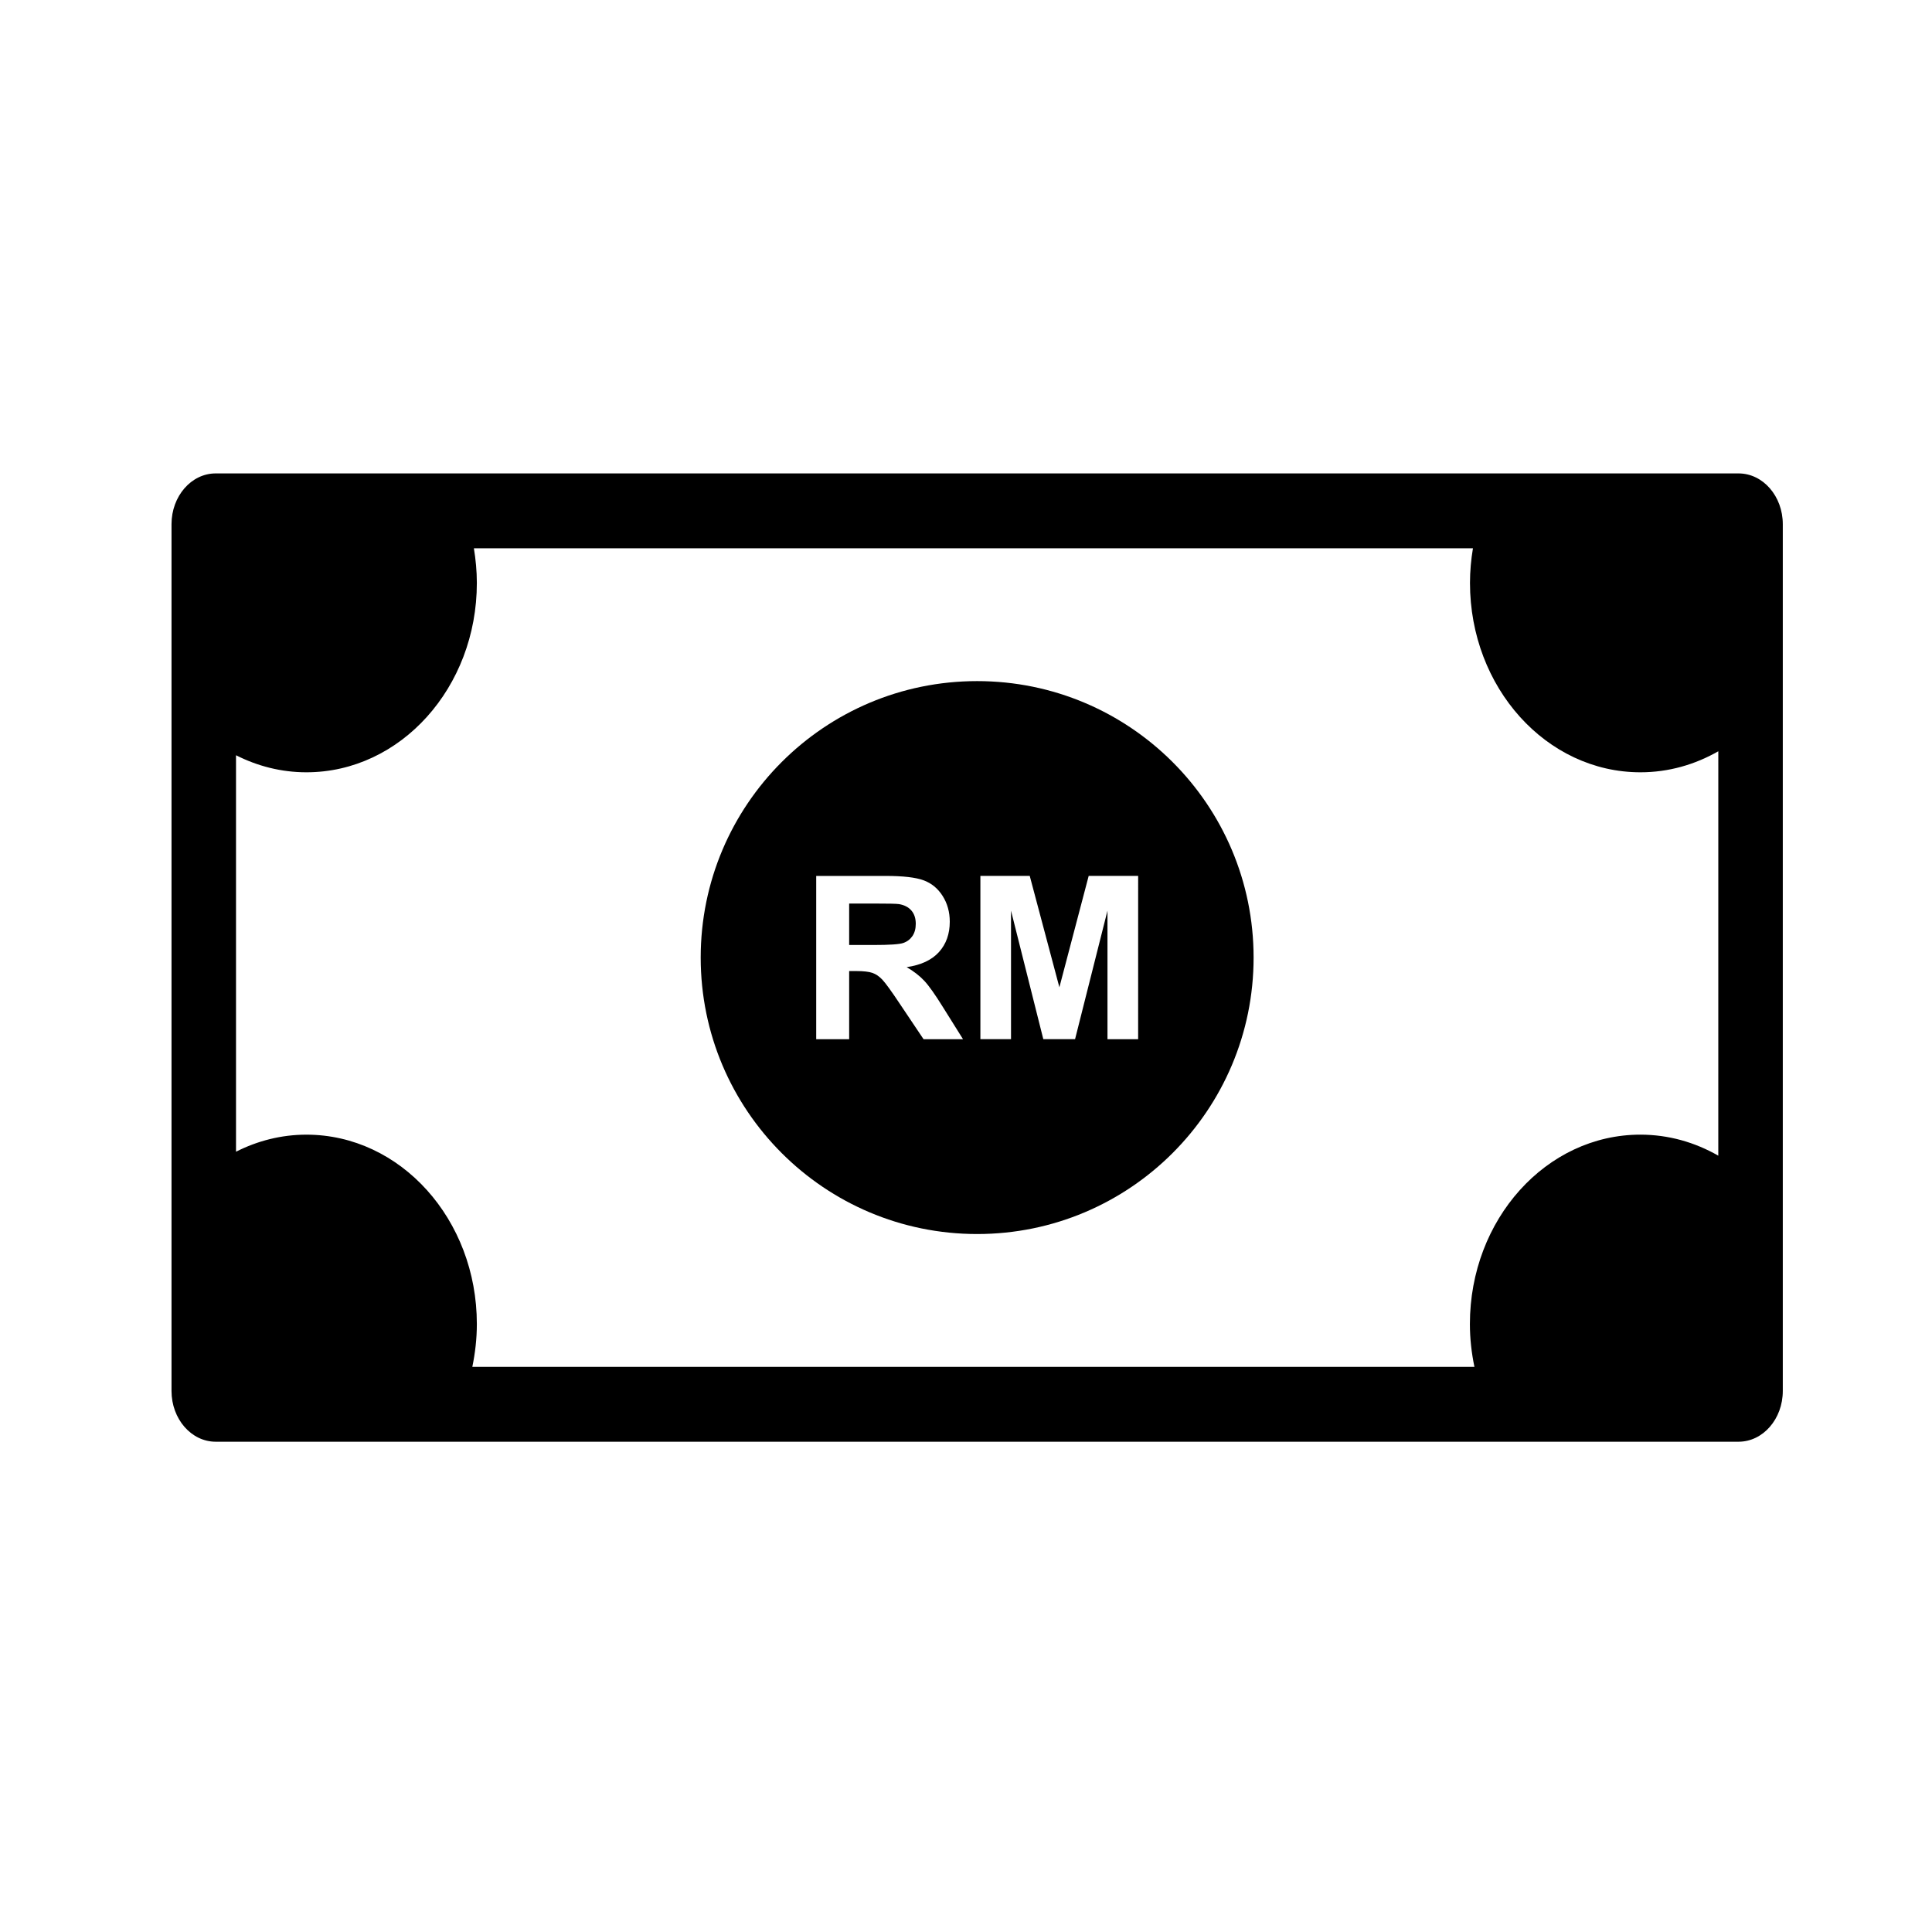 <?xml version="1.0" encoding="UTF-8"?>
<!-- Uploaded to: ICON Repo, www.iconrepo.com, Generator: ICON Repo Mixer Tools -->
<svg fill="#000000" width="800px" height="800px" version="1.1" viewBox="144 144 512 512" xmlns="http://www.w3.org/2000/svg">
 <g>
  <path d="m604.73 269.46h-403.57c-6.465 0-11.707 6.031-11.707 13.461v229.69c0 7.438 5.246 13.461 11.707 13.461h403.57c6.484 0 11.73-6.027 11.73-13.461v-229.69c0-7.43-5.246-13.461-11.73-13.461zm-5.375 180.8c-6.191-3.543-13.184-5.566-20.645-5.566-24.934 0-45.172 22.465-45.172 50.184 0 3.906 0.441 7.699 1.203 11.355l-265.57 0.004c0.754-3.664 1.199-7.453 1.199-11.355 0-27.719-20.223-50.184-45.168-50.184-6.66 0-12.969 1.637-18.656 4.519v-105.07c5.688 2.883 11.996 4.519 18.656 4.519 24.945 0 45.168-22.469 45.168-50.184 0-3.133-0.297-6.191-0.785-9.18h264.76c-0.5 2.984-0.785 6.047-0.785 9.18 0 27.715 20.227 50.184 45.172 50.184 7.453 0 14.438-2.031 20.637-5.57l-0.004 107.16z"/>
  <path d="m385.8 392.07c0.59-0.867 0.887-1.949 0.887-3.25 0-1.457-0.387-2.629-1.164-3.527-0.777-0.898-1.875-1.461-3.289-1.699-0.711-0.102-2.836-0.145-6.379-0.145h-6.82v10.984h6.465c4.191 0 6.812-0.176 7.856-0.527 1.039-0.355 1.852-0.973 2.445-1.836z"/>
  <path d="m402.95 324.5c-40.457 0-73.258 32.797-73.258 73.266 0 40.461 32.805 73.266 73.258 73.266 40.457 0 73.266-32.805 73.266-73.266 0-40.469-32.809-73.266-73.266-73.266zm-14.195 94.902-6.316-9.418c-2.242-3.367-3.777-5.481-4.606-6.359-0.828-0.875-1.703-1.477-2.625-1.797-0.926-0.324-2.394-0.492-4.398-0.492h-1.773v18.066h-8.734v-43.273h18.391c4.625 0 7.984 0.387 10.082 1.164 2.098 0.777 3.773 2.16 5.031 4.144 1.258 1.984 1.891 4.262 1.891 6.82 0 3.25-0.953 5.93-2.863 8.047-1.91 2.117-4.762 3.449-8.559 4 1.891 1.098 3.449 2.309 4.68 3.629s2.887 3.664 4.973 7.027l5.285 8.445h-10.457zm56.855 0h-8.117v-34.07l-8.59 34.062h-8.414l-8.559-34.062v34.062h-8.117v-43.273h13.078l7.856 29.52 7.766-29.52h13.109l-0.004 43.281z"/>
 </g>
</svg>